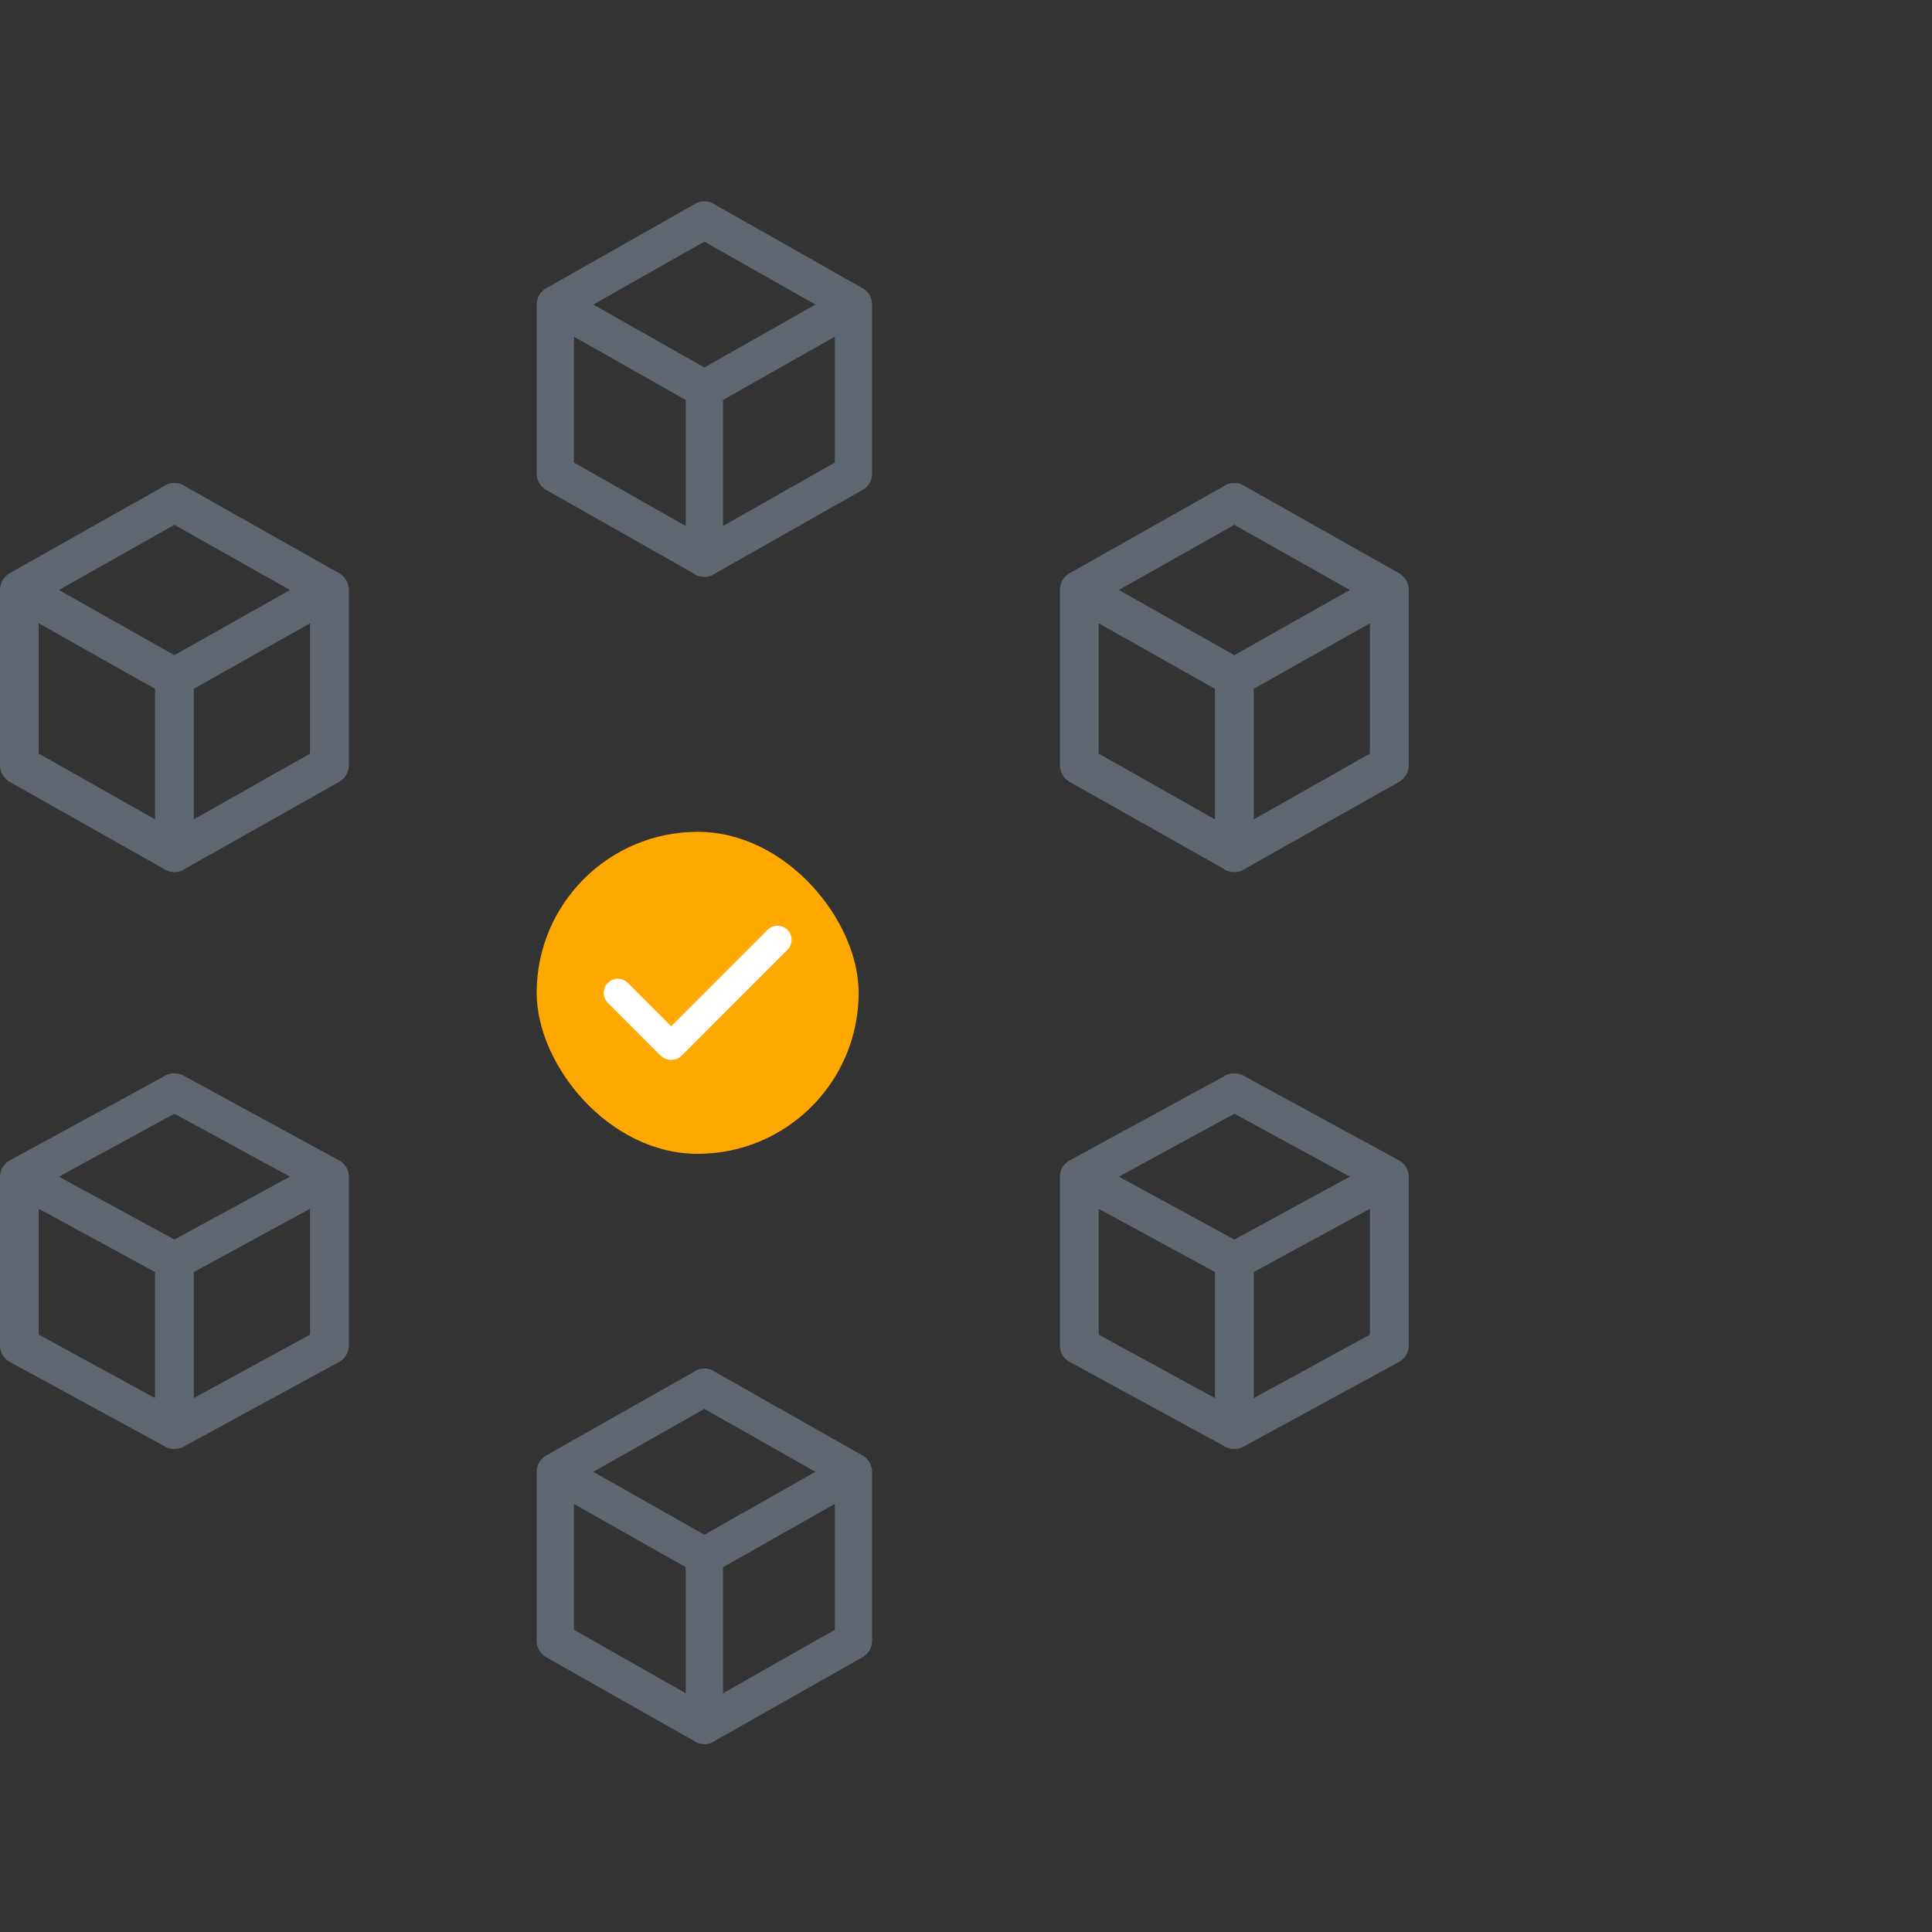 <svg width="144" height="144" viewBox="0 0 144 144" fill="none" xmlns="http://www.w3.org/2000/svg">
  <rect x="0" y="0" width="144" height="144" fill="#333333" stroke="none"/>
  <rect x="40" y="62" width="24" height="24" rx="12" fill="#FFA800"/>
  <path fill-rule="evenodd" clip-rule="evenodd" d="M58.692 69.308C58.889 69.505 59 69.772 59 70.051C59 70.33 58.889 70.597 58.692 70.794L50.818 78.672C50.714 78.776 50.59 78.858 50.454 78.915C50.319 78.971 50.173 79 50.026 79C49.878 79 49.733 78.971 49.597 78.915C49.461 78.858 49.337 78.776 49.233 78.672L45.321 74.758C45.22 74.662 45.14 74.546 45.085 74.417C45.03 74.289 45.001 74.151 45 74.012C44.999 73.872 45.025 73.734 45.078 73.605C45.131 73.475 45.209 73.358 45.308 73.259C45.406 73.161 45.524 73.083 45.653 73.03C45.782 72.977 45.92 72.95 46.06 72.951C46.199 72.953 46.337 72.982 46.465 73.037C46.593 73.092 46.709 73.172 46.806 73.272L50.025 76.493L57.206 69.308C57.304 69.21 57.42 69.133 57.547 69.08C57.675 69.027 57.811 69 57.949 69C58.087 69 58.224 69.027 58.352 69.08C58.479 69.133 58.595 69.21 58.692 69.308Z" fill="white"/>
  <path d="M26 57.025C26 57.576 25.697 58.054 25.234 58.301L13.823 64.739C13.592 64.913 13.303 65 13 65C12.697 65 12.408 64.913 12.177 64.739L0.766 58.301C0.534 58.179 0.34 57.995 0.205 57.77C0.07 57.545 -0.001 57.288 8.21763e-06 57.025V43.975C8.21763e-06 43.424 0.303 42.946 0.766 42.699L12.177 36.261C12.408 36.087 12.697 36 13 36C13.303 36 13.592 36.087 13.823 36.261L25.234 42.699C25.697 42.946 26 43.424 26 43.975V57.025ZM13 39.117L4.391 43.975L13 48.833L21.609 43.975L13 39.117ZM2.889 56.169L11.556 61.071V51.341L2.889 46.455V56.169ZM23.111 56.169V46.455L14.444 51.341V61.071L23.111 56.169Z" fill="#5F6771"/>
  <path d="M26 100.3C26 100.832 25.697 101.294 25.234 101.532L13.823 107.748C13.592 107.916 13.303 108 13 108C12.697 108 12.408 107.916 12.177 107.748L0.766 101.532C0.534 101.414 0.34 101.237 0.205 101.02C0.07 100.803 -0.001 100.554 8.21763e-06 100.3V87.7C8.21763e-06 87.168 0.303 86.706 0.766 86.468L12.177 80.252C12.408 80.084 12.697 80 13 80C13.303 80 13.592 80.084 13.823 80.252L25.234 86.468C25.697 86.706 26 87.168 26 87.7V100.3ZM13 83.01L4.391 87.7L13 92.39L21.609 87.7L13 83.01ZM2.889 99.474L11.556 104.206V94.812L2.889 90.094V99.474ZM23.111 99.474V90.094L14.444 94.812V104.206L23.111 99.474Z" fill="#5F6771"/>
  <path d="M105 57.025C105 57.576 104.697 58.054 104.234 58.301L92.823 64.739C92.592 64.913 92.303 65 92 65C91.697 65 91.408 64.913 91.177 64.739L79.766 58.301C79.534 58.179 79.34 57.995 79.205 57.77C79.07 57.545 78.999 57.288 79 57.025V43.975C79 43.424 79.303 42.946 79.766 42.699L91.177 36.261C91.408 36.087 91.697 36 92 36C92.303 36 92.592 36.087 92.823 36.261L104.234 42.699C104.697 42.946 105 43.424 105 43.975V57.025ZM92 39.117L83.391 43.975L92 48.833L100.609 43.975L92 39.117ZM81.889 56.169L90.556 61.071V51.341L81.889 46.455V56.169ZM102.111 56.169V46.455L93.444 51.341V61.071L102.111 56.169Z" fill="#5F6771"/>
  <path d="M105 100.3C105 100.832 104.697 101.294 104.234 101.532L92.823 107.748C92.592 107.916 92.303 108 92 108C91.697 108 91.408 107.916 91.177 107.748L79.766 101.532C79.534 101.414 79.34 101.237 79.205 101.02C79.07 100.803 78.999 100.554 79 100.3V87.7C79 87.168 79.303 86.706 79.766 86.468L91.177 80.252C91.408 80.084 91.697 80 92 80C92.303 80 92.592 80.084 92.823 80.252L104.234 86.468C104.697 86.706 105 87.168 105 87.7V100.3ZM92 83.01L83.391 87.7L92 92.39L100.609 87.7L92 83.01ZM81.889 99.474L90.556 104.206V94.812L81.889 90.094V99.474ZM102.111 99.474V90.094L93.444 94.812V104.206L102.111 99.474Z" fill="#5F6771"/>
  <path d="M65 35.3C65 35.832 64.708 36.294 64.264 36.532L53.292 42.748C53.069 42.916 52.792 43 52.5 43C52.208 43 51.931 42.916 51.708 42.748L40.736 36.532C40.513 36.414 40.327 36.237 40.197 36.02C40.067 35.803 39.999 35.554 40 35.3V22.7C40 22.168 40.292 21.706 40.736 21.468L51.708 15.252C51.931 15.084 52.208 15 52.5 15C52.792 15 53.069 15.084 53.292 15.252L64.264 21.468C64.708 21.706 65 22.168 65 22.7V35.3ZM52.5 18.01L44.222 22.7L52.5 27.39L60.778 22.7L52.5 18.01ZM42.778 34.474L51.111 39.206V29.812L42.778 25.094V34.474ZM62.222 34.474V25.094L53.889 29.812V39.206L62.222 34.474Z" fill="#5F6771"/>
  <path d="M65 122.3C65 122.832 64.708 123.294 64.264 123.532L53.292 129.748C53.069 129.916 52.792 130 52.5 130C52.208 130 51.931 129.916 51.708 129.748L40.736 123.532C40.513 123.414 40.327 123.237 40.197 123.02C40.067 122.803 39.999 122.554 40 122.3V109.7C40 109.168 40.292 108.706 40.736 108.468L51.708 102.252C51.931 102.084 52.208 102 52.5 102C52.792 102 53.069 102.084 53.292 102.252L64.264 108.468C64.708 108.706 65 109.168 65 109.7V122.3ZM52.5 105.01L44.222 109.7L52.5 114.39L60.778 109.7L52.5 105.01ZM42.778 121.474L51.111 126.206V116.812L42.778 112.094V121.474ZM62.222 121.474V112.094L53.889 116.812V126.206L62.222 121.474Z" fill="#5F6771"/>
</svg>
